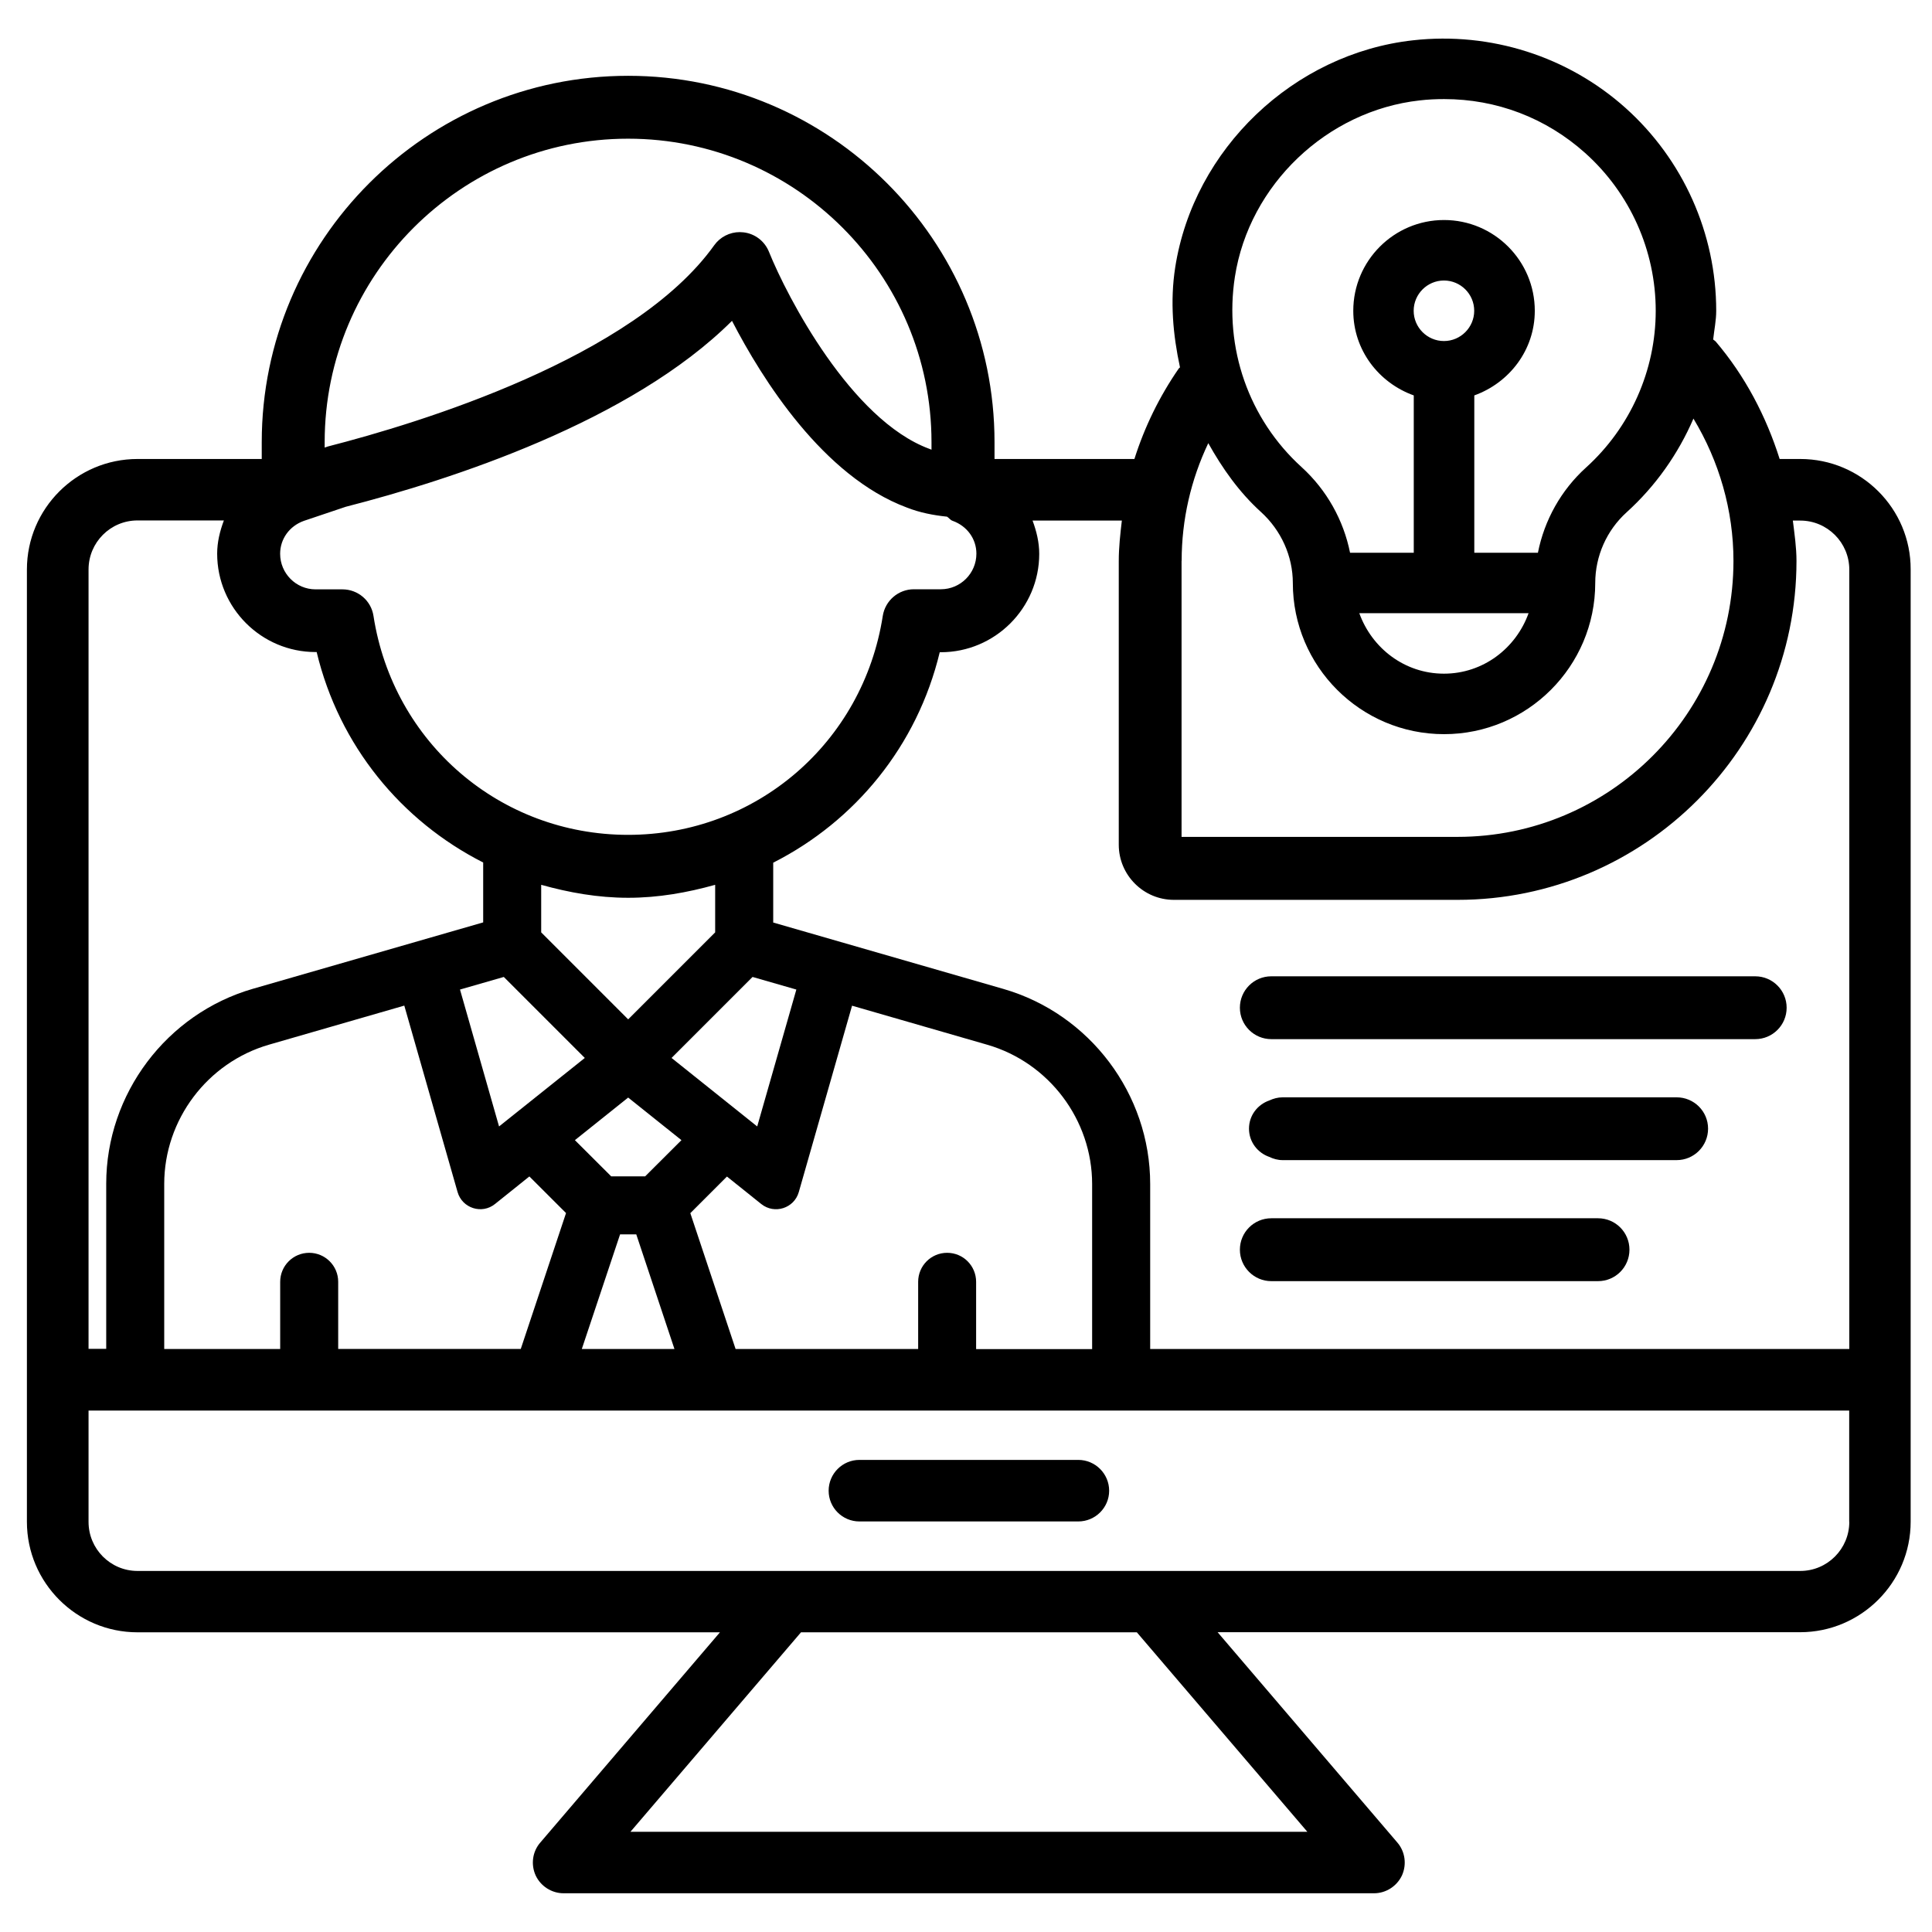 <svg width="42" height="42" viewBox="0 0 42 42" fill="none" xmlns="http://www.w3.org/2000/svg">
<path d="M18.683 33.075H23.441C23.81 33.075 24.112 32.776 24.112 32.407C24.112 32.038 23.81 31.737 23.441 31.737H18.683C18.314 31.737 18.014 32.038 18.014 32.407C18.014 32.776 18.314 33.075 18.683 33.075Z" fill="black"/>
<path d="M38.157 21.224H27.637C27.259 21.224 26.954 21.53 26.954 21.907C26.954 22.285 27.261 22.59 27.637 22.59H38.157C38.534 22.59 38.84 22.285 38.84 21.907C38.84 21.53 38.534 21.224 38.157 21.224Z" fill="black"/>
<path d="M36.449 23.855H27.883C27.779 23.855 27.683 23.882 27.594 23.923C27.338 24.012 27.152 24.249 27.152 24.536C27.152 24.823 27.338 25.061 27.593 25.15C27.681 25.192 27.777 25.22 27.883 25.22H36.449C36.826 25.22 37.132 24.914 37.132 24.536C37.132 24.159 36.826 23.855 36.449 23.855Z" fill="black"/>
<path d="M34.74 26.484H27.637C27.259 26.484 26.954 26.79 26.954 27.167C26.954 27.545 27.261 27.851 27.637 27.851H34.74C35.118 27.851 35.423 27.545 35.423 27.167C35.423 26.79 35.118 26.484 34.74 26.484Z" fill="black"/>
<path d="M39.137 9.978H38.688C38.394 9.049 37.937 8.174 37.296 7.422C37.28 7.405 37.26 7.397 37.243 7.381C37.265 7.173 37.309 6.968 37.309 6.756C37.309 5.075 36.59 3.469 35.338 2.347C34.086 1.226 32.405 0.688 30.719 0.876C28.124 1.163 25.949 3.238 25.548 5.813C25.433 6.553 25.5 7.28 25.652 7.986C25.645 7.996 25.633 8 25.626 8.01C25.204 8.62 24.881 9.283 24.661 9.978H21.62V9.612C21.62 5.222 18.046 1.648 13.656 1.648C9.265 1.648 5.69 5.22 5.69 9.612V9.978H2.989C1.665 9.978 0.585 11.056 0.585 12.38V33.083C0.585 34.407 1.665 35.485 2.989 35.485H15.651L11.746 40.055C11.575 40.251 11.536 40.531 11.645 40.771C11.755 41.006 11.994 41.158 12.252 41.158H29.87C30.128 41.158 30.367 41.006 30.478 40.769C30.585 40.531 30.546 40.251 30.377 40.055L26.47 35.483H39.132C40.456 35.483 41.536 34.405 41.536 33.081V12.38C41.541 11.056 40.461 9.978 39.137 9.978ZM26.846 6.015C27.157 4.017 28.846 2.407 30.862 2.183C31.04 2.162 31.219 2.154 31.395 2.154C32.531 2.154 33.604 2.56 34.46 3.326C35.435 4.199 35.994 5.447 35.994 6.756C35.994 8.051 35.442 9.293 34.479 10.164C33.935 10.656 33.573 11.309 33.433 12.016H32.05V8.596C32.811 8.322 33.365 7.61 33.365 6.756C33.365 5.668 32.48 4.783 31.392 4.783C30.304 4.783 29.419 5.668 29.419 6.756C29.419 7.61 29.972 8.322 30.734 8.596V12.016H29.349C29.207 11.309 28.843 10.653 28.296 10.155C27.147 9.112 26.605 7.564 26.846 6.015ZM33.23 13.33C32.957 14.091 32.244 14.645 31.39 14.645C30.536 14.645 29.824 14.091 29.55 13.33H33.23ZM30.732 6.756C30.732 6.394 31.028 6.098 31.39 6.098C31.752 6.098 32.048 6.392 32.048 6.756C32.048 7.118 31.752 7.414 31.39 7.414C31.028 7.414 30.732 7.118 30.732 6.756ZM25.688 12.194C25.688 11.298 25.889 10.429 26.267 9.634C26.573 10.181 26.935 10.697 27.411 11.129C27.852 11.529 28.105 12.093 28.105 12.674C28.105 14.486 29.579 15.96 31.392 15.96C33.204 15.96 34.679 14.486 34.679 12.674C34.679 12.091 34.926 11.531 35.36 11.138C35.992 10.566 36.483 9.867 36.814 9.1C37.374 10.027 37.684 11.095 37.684 12.194C37.684 15.503 34.995 18.193 31.686 18.193H25.686V12.194H25.688ZM7.058 9.612C7.058 5.975 10.017 3.015 13.654 3.015C17.291 3.015 20.25 5.974 20.25 9.612V9.776C20.233 9.769 20.218 9.764 20.202 9.757C18.501 9.127 17.11 6.452 16.717 5.475C16.623 5.242 16.412 5.08 16.164 5.051C16.136 5.048 16.109 5.046 16.082 5.046C15.863 5.046 15.655 5.152 15.527 5.331C13.775 7.784 9.105 9.199 7.128 9.706L7.058 9.73V9.612ZM6.604 11.324L7.516 11.017C9.809 10.429 13.714 9.165 15.913 6.975C16.57 8.246 17.896 10.357 19.715 11.034C19.997 11.145 20.291 11.201 20.588 11.232C20.631 11.259 20.658 11.305 20.708 11.322C21.024 11.435 21.226 11.715 21.226 12.036C21.226 12.463 20.88 12.81 20.453 12.81H19.867C19.531 12.81 19.244 13.056 19.191 13.388C18.762 16.147 16.434 18.149 13.654 18.149C10.875 18.149 8.546 16.147 8.119 13.388C8.068 13.056 7.781 12.812 7.444 12.812H6.86C6.435 12.812 6.09 12.465 6.09 12.038C6.09 11.717 6.291 11.437 6.604 11.324ZM20.59 27.235C20.241 27.235 19.96 27.517 19.96 27.866V29.326H15.991L15.007 26.373L15.803 25.577L16.55 26.175C16.837 26.404 17.264 26.267 17.365 25.915L18.523 21.863L21.463 22.712C22.804 23.1 23.742 24.345 23.742 25.741V29.328H21.22V27.867C21.22 27.517 20.939 27.235 20.59 27.235ZM16.461 24.488L14.599 22.999L16.36 21.238L17.312 21.512L16.461 24.488ZM14.025 25.573H13.287L12.498 24.786L13.656 23.86L14.814 24.786L14.025 25.573ZM14.662 29.326H12.648L13.48 26.834H13.832L14.662 29.326ZM6.722 27.235C6.373 27.235 6.091 27.517 6.091 27.866V29.326H3.57V25.739C3.57 24.343 4.506 23.098 5.849 22.71L8.789 21.861L9.947 25.913C10.048 26.267 10.477 26.404 10.762 26.173L11.508 25.575L12.305 26.371L11.321 29.325H7.352V27.864C7.352 27.517 7.069 27.235 6.722 27.235ZM10.849 24.488L10 21.512L10.952 21.238L12.713 22.999L10.849 24.488ZM11.765 20.269V19.235C12.37 19.404 12.998 19.517 13.656 19.517C14.314 19.517 14.942 19.404 15.547 19.235V20.269L13.656 22.16L11.765 20.269ZM1.925 12.38C1.925 11.792 2.401 11.314 2.989 11.314H4.867C4.781 11.543 4.721 11.784 4.721 12.036C4.721 13.215 5.681 14.175 6.86 14.175H6.884C7.373 16.213 8.726 17.848 10.504 18.75V20.052L5.499 21.495C3.621 22.037 2.309 23.781 2.309 25.735V29.323H1.925V12.38ZM28.421 39.822H13.705L17.413 35.485H24.714L28.421 39.822ZM40.202 33.085C40.202 33.672 39.725 34.151 39.137 34.151H2.989C2.401 34.151 1.925 33.672 1.925 33.085V30.664H40.2V33.085H40.202ZM40.202 29.326H25.004V25.739C25.004 23.785 23.692 22.042 21.815 21.499L16.809 20.055V18.754C18.588 17.852 19.939 16.217 20.429 14.179H20.452C21.63 14.179 22.592 13.219 22.592 12.04C22.592 11.787 22.532 11.546 22.447 11.317H24.388C24.354 11.608 24.321 11.898 24.321 12.195V18.364C24.321 19.023 24.858 19.562 25.519 19.562H31.687C35.748 19.562 39.054 16.258 39.054 12.195C39.054 11.9 39.011 11.609 38.975 11.317H39.137C39.725 11.317 40.202 11.796 40.202 12.383V29.326Z" fill="black"/>
</svg>
